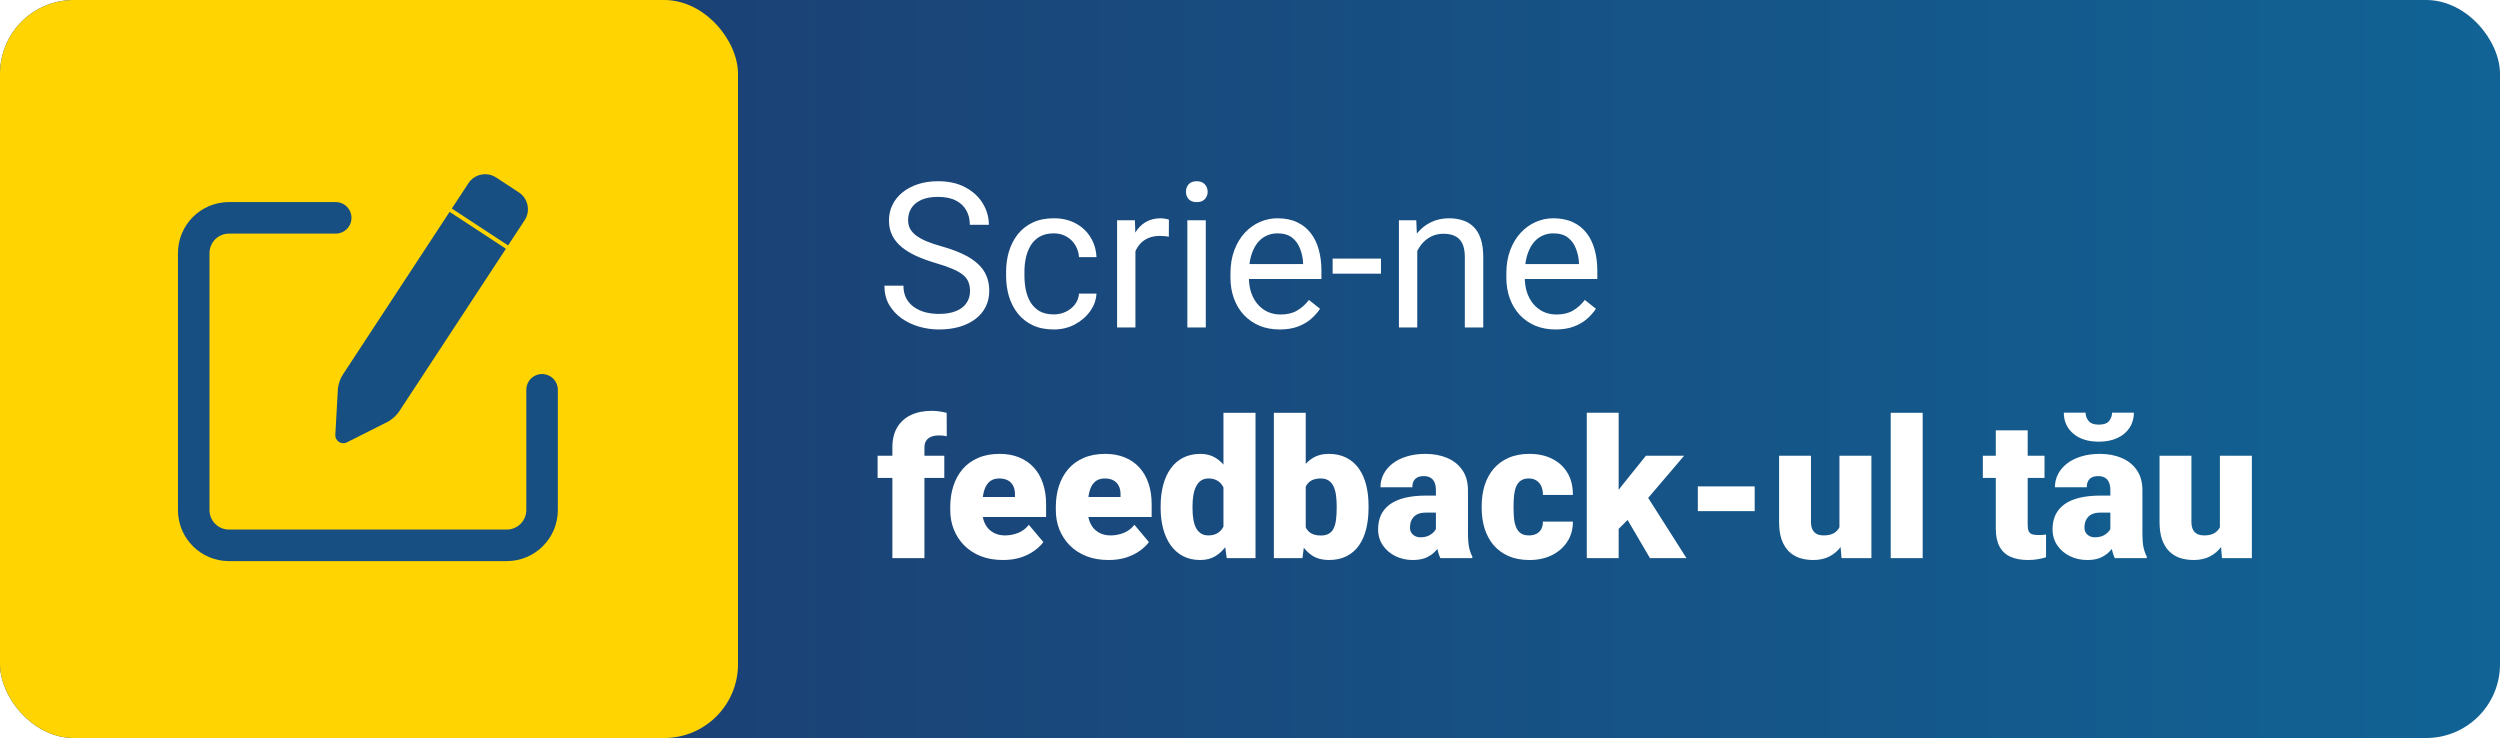 <svg width="271" height="80" viewBox="0 0 271 80" fill="none" xmlns="http://www.w3.org/2000/svg">
<rect x="0" y="0" width="271" height="80" fill="#808080" stroke="none"/>
<g clip-path="url(#clip0_217_89)">
<rect width="271" height="80" fill="white"/>
<rect width="271" height="80" rx="8" fill="url(#paint0_linear_217_89)"/>
<rect width="80" height="80" rx="8" fill="#FFD400"/>
<path d="M58.76 42.254V55.294C58.76 57.394 57.05 59.114 54.94 59.114H24.82C22.71 59.114 21 57.404 21 55.294V27.434C21 25.324 22.71 23.614 24.82 23.614H36.39" stroke="#174F82" stroke-width="3.42" stroke-miterlimit="10" stroke-linecap="round"/>
<path d="M54.839 26.964L43.299 44.554C43.299 44.554 43.269 44.584 43.269 44.594C42.989 45.004 42.639 45.344 42.239 45.594C42.209 45.624 42.179 45.644 42.139 45.664L42.049 45.714C41.949 45.774 41.849 45.814 41.749 45.864L37.599 47.954C37.009 48.254 36.309 47.794 36.349 47.124L36.609 42.494C36.619 42.384 36.619 42.264 36.629 42.154V42.054C36.629 42.054 36.649 41.974 36.659 41.934C36.739 41.464 36.909 40.994 37.189 40.574C37.189 40.564 37.189 40.554 37.199 40.554L48.739 22.964L54.839 26.964Z" fill="#174F82"/>
<path d="M56.877 23.864L55.077 26.604L48.977 22.604L50.777 19.864C51.427 18.864 52.787 18.584 53.787 19.244L56.257 20.864C57.247 21.514 57.527 22.874 56.877 23.864Z" fill="#174F82"/>
<path d="M105.151 31.547C105.151 31.182 105.094 30.859 104.979 30.58C104.872 30.294 104.679 30.036 104.399 29.807C104.127 29.578 103.748 29.359 103.261 29.151C102.781 28.944 102.172 28.732 101.435 28.518C100.661 28.288 99.963 28.034 99.34 27.755C98.717 27.468 98.183 27.143 97.739 26.777C97.295 26.412 96.955 25.993 96.719 25.52C96.482 25.048 96.364 24.507 96.364 23.898C96.364 23.29 96.49 22.727 96.74 22.212C96.991 21.696 97.349 21.249 97.814 20.869C98.287 20.482 98.849 20.182 99.501 19.967C100.153 19.752 100.88 19.645 101.682 19.645C102.856 19.645 103.852 19.87 104.668 20.321C105.492 20.765 106.118 21.349 106.548 22.072C106.978 22.788 107.192 23.555 107.192 24.371H105.13C105.13 23.784 105.005 23.265 104.754 22.814C104.503 22.355 104.124 21.997 103.615 21.739C103.107 21.474 102.462 21.342 101.682 21.342C100.944 21.342 100.335 21.453 99.856 21.675C99.376 21.897 99.018 22.198 98.781 22.577C98.552 22.957 98.438 23.39 98.438 23.877C98.438 24.206 98.505 24.507 98.642 24.779C98.785 25.044 99.003 25.291 99.297 25.52C99.598 25.75 99.977 25.961 100.436 26.154C100.901 26.348 101.456 26.534 102.101 26.713C102.989 26.963 103.755 27.243 104.399 27.551C105.044 27.859 105.574 28.206 105.989 28.593C106.412 28.972 106.723 29.406 106.924 29.893C107.132 30.372 107.235 30.917 107.235 31.525C107.235 32.163 107.106 32.739 106.849 33.255C106.591 33.77 106.222 34.211 105.742 34.576C105.262 34.941 104.686 35.224 104.013 35.425C103.347 35.618 102.602 35.715 101.778 35.715C101.055 35.715 100.342 35.615 99.641 35.414C98.946 35.214 98.312 34.913 97.739 34.512C97.174 34.111 96.719 33.617 96.375 33.029C96.038 32.435 95.87 31.747 95.87 30.967H97.933C97.933 31.504 98.037 31.966 98.244 32.352C98.452 32.732 98.735 33.047 99.093 33.298C99.458 33.548 99.87 33.735 100.328 33.856C100.794 33.971 101.277 34.028 101.778 34.028C102.502 34.028 103.114 33.928 103.615 33.727C104.117 33.527 104.496 33.241 104.754 32.868C105.019 32.496 105.151 32.055 105.151 31.547ZM114.229 34.082C114.701 34.082 115.138 33.985 115.539 33.792C115.94 33.599 116.27 33.334 116.527 32.997C116.785 32.653 116.932 32.263 116.968 31.826H118.858C118.823 32.514 118.59 33.155 118.16 33.749C117.738 34.336 117.183 34.812 116.495 35.178C115.808 35.536 115.052 35.715 114.229 35.715C113.355 35.715 112.592 35.561 111.94 35.253C111.296 34.945 110.759 34.523 110.329 33.985C109.907 33.448 109.588 32.832 109.373 32.138C109.165 31.436 109.062 30.695 109.062 29.914V29.463C109.062 28.682 109.165 27.945 109.373 27.25C109.588 26.548 109.907 25.929 110.329 25.392C110.759 24.855 111.296 24.432 111.94 24.124C112.592 23.816 113.355 23.662 114.229 23.662C115.138 23.662 115.933 23.848 116.613 24.221C117.294 24.586 117.827 25.087 118.214 25.725C118.608 26.355 118.823 27.071 118.858 27.873H116.968C116.932 27.393 116.796 26.96 116.56 26.573C116.33 26.186 116.015 25.879 115.614 25.649C115.22 25.413 114.758 25.295 114.229 25.295C113.62 25.295 113.108 25.417 112.692 25.66C112.284 25.896 111.958 26.219 111.715 26.627C111.479 27.028 111.307 27.476 111.199 27.97C111.099 28.457 111.049 28.954 111.049 29.463V29.914C111.049 30.422 111.099 30.924 111.199 31.418C111.299 31.912 111.468 32.36 111.704 32.761C111.948 33.162 112.273 33.484 112.682 33.727C113.097 33.964 113.613 34.082 114.229 34.082ZM123.08 25.703V35.5H121.093V23.877H123.026L123.08 25.703ZM126.711 23.812L126.7 25.66C126.535 25.624 126.378 25.603 126.228 25.596C126.084 25.581 125.92 25.574 125.733 25.574C125.275 25.574 124.87 25.646 124.52 25.789C124.169 25.932 123.871 26.133 123.628 26.391C123.384 26.648 123.191 26.956 123.048 27.314C122.912 27.665 122.822 28.052 122.779 28.475L122.221 28.797C122.221 28.095 122.289 27.436 122.425 26.82C122.568 26.204 122.786 25.66 123.08 25.188C123.374 24.708 123.746 24.335 124.197 24.07C124.656 23.798 125.2 23.662 125.83 23.662C125.973 23.662 126.138 23.68 126.324 23.716C126.51 23.744 126.639 23.777 126.711 23.812ZM130.707 23.877V35.5H128.709V23.877H130.707ZM128.559 20.794C128.559 20.472 128.655 20.2 128.849 19.977C129.049 19.756 129.343 19.645 129.729 19.645C130.109 19.645 130.399 19.756 130.6 19.977C130.807 20.2 130.911 20.472 130.911 20.794C130.911 21.102 130.807 21.367 130.6 21.589C130.399 21.804 130.109 21.911 129.729 21.911C129.343 21.911 129.049 21.804 128.849 21.589C128.655 21.367 128.559 21.102 128.559 20.794ZM138.721 35.715C137.911 35.715 137.177 35.579 136.519 35.307C135.867 35.027 135.305 34.637 134.832 34.136C134.367 33.634 134.008 33.04 133.758 32.352C133.507 31.665 133.382 30.913 133.382 30.097V29.645C133.382 28.7 133.521 27.859 133.801 27.121C134.08 26.376 134.46 25.746 134.939 25.23C135.419 24.715 135.964 24.325 136.572 24.06C137.181 23.795 137.811 23.662 138.463 23.662C139.294 23.662 140.01 23.805 140.611 24.092C141.22 24.378 141.718 24.779 142.104 25.295C142.491 25.803 142.778 26.405 142.964 27.1C143.15 27.787 143.243 28.539 143.243 29.355V30.247H134.563V28.625H141.256V28.475C141.227 27.959 141.12 27.458 140.934 26.971C140.755 26.484 140.468 26.083 140.074 25.768C139.68 25.453 139.143 25.295 138.463 25.295C138.012 25.295 137.596 25.392 137.217 25.585C136.837 25.771 136.511 26.05 136.239 26.423C135.967 26.795 135.756 27.25 135.605 27.787C135.455 28.324 135.38 28.944 135.38 29.645V30.097C135.38 30.648 135.455 31.167 135.605 31.654C135.763 32.134 135.989 32.557 136.282 32.922C136.583 33.287 136.945 33.574 137.367 33.781C137.797 33.989 138.284 34.093 138.828 34.093C139.53 34.093 140.124 33.95 140.611 33.663C141.098 33.377 141.524 32.993 141.89 32.514L143.093 33.47C142.842 33.849 142.523 34.211 142.137 34.555C141.75 34.898 141.274 35.178 140.708 35.393C140.149 35.607 139.487 35.715 138.721 35.715ZM149.699 28.034V29.667H144.457V28.034H149.699ZM153.631 26.358V35.5H151.644V23.877H153.523L153.631 26.358ZM153.158 29.248L152.331 29.216C152.338 28.421 152.456 27.687 152.686 27.014C152.915 26.333 153.237 25.742 153.652 25.241C154.068 24.74 154.562 24.353 155.135 24.081C155.715 23.802 156.356 23.662 157.058 23.662C157.631 23.662 158.146 23.741 158.604 23.898C159.063 24.049 159.453 24.292 159.775 24.629C160.105 24.965 160.355 25.402 160.527 25.939C160.699 26.469 160.785 27.117 160.785 27.884V35.5H158.787V27.862C158.787 27.254 158.698 26.767 158.519 26.401C158.34 26.029 158.078 25.76 157.734 25.596C157.391 25.424 156.968 25.338 156.467 25.338C155.973 25.338 155.521 25.442 155.113 25.649C154.712 25.857 154.365 26.144 154.071 26.509C153.785 26.874 153.559 27.293 153.395 27.766C153.237 28.231 153.158 28.725 153.158 29.248ZM168.627 35.715C167.818 35.715 167.084 35.579 166.425 35.307C165.773 35.027 165.211 34.637 164.738 34.136C164.273 33.634 163.915 33.04 163.664 32.352C163.413 31.665 163.288 30.913 163.288 30.097V29.645C163.288 28.7 163.428 27.859 163.707 27.121C163.986 26.376 164.366 25.746 164.846 25.23C165.326 24.715 165.87 24.325 166.479 24.06C167.087 23.795 167.717 23.662 168.369 23.662C169.2 23.662 169.916 23.805 170.518 24.092C171.126 24.378 171.624 24.779 172.011 25.295C172.397 25.803 172.684 26.405 172.87 27.1C173.056 27.787 173.149 28.539 173.149 29.355V30.247H164.47V28.625H171.162V28.475C171.133 27.959 171.026 27.458 170.84 26.971C170.661 26.484 170.374 26.083 169.98 25.768C169.587 25.453 169.049 25.295 168.369 25.295C167.918 25.295 167.503 25.392 167.123 25.585C166.743 25.771 166.418 26.05 166.146 26.423C165.873 26.795 165.662 27.25 165.512 27.787C165.361 28.324 165.286 28.944 165.286 29.645V30.097C165.286 30.648 165.361 31.167 165.512 31.654C165.669 32.134 165.895 32.557 166.188 32.922C166.489 33.287 166.851 33.574 167.273 33.781C167.703 33.989 168.19 34.093 168.734 34.093C169.436 34.093 170.031 33.95 170.518 33.663C171.005 33.377 171.431 32.993 171.796 32.514L172.999 33.47C172.748 33.849 172.43 34.211 172.043 34.555C171.656 34.898 171.18 35.178 170.614 35.393C170.056 35.607 169.393 35.715 168.627 35.715ZM100.209 60.5H96.733V48.503C96.733 47.642 96.907 46.917 97.256 46.329C97.605 45.741 98.097 45.297 98.732 44.996C99.368 44.688 100.12 44.535 100.988 44.535C101.289 44.535 101.573 44.555 101.839 44.596C102.106 44.637 102.366 44.688 102.619 44.75L102.629 47.293C102.506 47.259 102.379 47.235 102.25 47.221C102.12 47.208 101.959 47.201 101.768 47.201C101.433 47.201 101.149 47.252 100.917 47.355C100.684 47.45 100.506 47.597 100.383 47.795C100.267 47.987 100.209 48.223 100.209 48.503V60.5ZM102.362 49.405V51.805H95.133V49.405H102.362ZM108.73 60.705C107.828 60.705 107.021 60.565 106.31 60.285C105.599 59.998 104.998 59.605 104.505 59.105C104.02 58.606 103.647 58.032 103.388 57.383C103.135 56.733 103.008 56.046 103.008 55.322V54.932C103.008 54.119 103.121 53.367 103.347 52.676C103.572 51.979 103.907 51.371 104.352 50.851C104.796 50.331 105.353 49.928 106.023 49.641C106.693 49.347 107.472 49.2 108.361 49.2C109.147 49.2 109.851 49.327 110.473 49.58C111.095 49.833 111.622 50.195 112.052 50.666C112.49 51.138 112.821 51.709 113.047 52.379C113.279 53.049 113.396 53.801 113.396 54.635V56.04H104.331V53.876H110.022V53.609C110.029 53.24 109.964 52.926 109.827 52.666C109.697 52.406 109.506 52.208 109.253 52.071C109 51.935 108.692 51.866 108.33 51.866C107.954 51.866 107.643 51.948 107.397 52.112C107.158 52.276 106.97 52.502 106.833 52.789C106.703 53.069 106.611 53.394 106.556 53.763C106.501 54.132 106.474 54.522 106.474 54.932V55.322C106.474 55.732 106.529 56.105 106.638 56.44C106.754 56.774 106.918 57.062 107.13 57.301C107.349 57.533 107.609 57.714 107.91 57.844C108.217 57.974 108.566 58.039 108.956 58.039C109.427 58.039 109.892 57.95 110.35 57.773C110.808 57.595 111.201 57.301 111.529 56.891L113.098 58.757C112.873 59.078 112.551 59.389 112.134 59.69C111.724 59.991 111.232 60.237 110.658 60.428C110.083 60.613 109.441 60.705 108.73 60.705ZM120.173 60.705C119.271 60.705 118.464 60.565 117.753 60.285C117.042 59.998 116.441 59.605 115.949 59.105C115.463 58.606 115.091 58.032 114.831 57.383C114.578 56.733 114.452 56.046 114.452 55.322V54.932C114.452 54.119 114.564 53.367 114.79 52.676C115.016 51.979 115.351 51.371 115.795 50.851C116.239 50.331 116.796 49.928 117.466 49.641C118.136 49.347 118.916 49.2 119.804 49.2C120.59 49.2 121.294 49.327 121.917 49.58C122.539 49.833 123.065 50.195 123.496 50.666C123.933 51.138 124.265 51.709 124.49 52.379C124.723 53.049 124.839 53.801 124.839 54.635V56.04H115.774V53.876H121.465V53.609C121.472 53.24 121.407 52.926 121.271 52.666C121.141 52.406 120.949 52.208 120.696 52.071C120.443 51.935 120.136 51.866 119.773 51.866C119.397 51.866 119.086 51.948 118.84 52.112C118.601 52.276 118.413 52.502 118.276 52.789C118.146 53.069 118.054 53.394 118 53.763C117.945 54.132 117.917 54.522 117.917 54.932V55.322C117.917 55.732 117.972 56.105 118.082 56.44C118.198 56.774 118.362 57.062 118.574 57.301C118.792 57.533 119.052 57.714 119.353 57.844C119.661 57.974 120.009 58.039 120.399 58.039C120.871 58.039 121.335 57.95 121.793 57.773C122.251 57.595 122.645 57.301 122.973 56.891L124.542 58.757C124.316 59.078 123.995 59.389 123.578 59.69C123.167 59.991 122.675 60.237 122.101 60.428C121.527 60.613 120.884 60.705 120.173 60.705ZM132.622 57.957V44.75H136.098V60.5H132.98L132.622 57.957ZM125.813 55.086V54.871C125.813 54.03 125.905 53.264 126.09 52.574C126.274 51.877 126.548 51.278 126.91 50.779C127.272 50.273 127.724 49.884 128.264 49.61C128.804 49.337 129.426 49.2 130.13 49.2C130.759 49.2 131.309 49.347 131.781 49.641C132.252 49.928 132.656 50.331 132.991 50.851C133.326 51.371 133.599 51.979 133.811 52.676C134.023 53.367 134.184 54.112 134.293 54.912V55.168C134.184 55.92 134.023 56.631 133.811 57.301C133.599 57.964 133.326 58.552 132.991 59.065C132.656 59.577 132.249 59.98 131.771 60.274C131.299 60.562 130.745 60.705 130.109 60.705C129.405 60.705 128.783 60.565 128.243 60.285C127.71 60.004 127.262 59.611 126.9 59.105C126.544 58.6 126.274 58.005 126.09 57.321C125.905 56.638 125.813 55.893 125.813 55.086ZM129.269 54.871V55.086C129.269 55.503 129.296 55.889 129.351 56.245C129.405 56.6 129.498 56.915 129.627 57.188C129.764 57.455 129.942 57.663 130.161 57.813C130.386 57.964 130.663 58.039 130.991 58.039C131.436 58.039 131.801 57.933 132.088 57.721C132.382 57.509 132.598 57.209 132.734 56.819C132.878 56.429 132.939 55.971 132.919 55.445V54.635C132.933 54.184 132.902 53.787 132.827 53.445C132.751 53.097 132.632 52.806 132.468 52.574C132.311 52.341 132.109 52.167 131.863 52.051C131.624 51.928 131.34 51.866 131.012 51.866C130.69 51.866 130.417 51.941 130.191 52.092C129.973 52.242 129.795 52.454 129.658 52.727C129.521 52.994 129.422 53.312 129.361 53.681C129.299 54.044 129.269 54.44 129.269 54.871ZM138.087 44.75H141.542V57.773L141.184 60.5H138.087V44.75ZM148.351 54.83V55.045C148.351 55.886 148.266 56.651 148.095 57.342C147.924 58.032 147.661 58.63 147.305 59.136C146.95 59.635 146.502 60.022 145.962 60.295C145.422 60.568 144.783 60.705 144.044 60.705C143.375 60.705 142.8 60.562 142.322 60.274C141.843 59.98 141.443 59.577 141.122 59.065C140.801 58.545 140.541 57.947 140.343 57.27C140.145 56.586 139.987 55.855 139.871 55.076V54.819C139.987 54.047 140.145 53.322 140.343 52.645C140.541 51.962 140.801 51.364 141.122 50.851C141.443 50.331 141.84 49.928 142.312 49.641C142.79 49.347 143.361 49.2 144.024 49.2C144.769 49.2 145.412 49.34 145.952 49.621C146.499 49.901 146.95 50.294 147.305 50.8C147.661 51.306 147.924 51.9 148.095 52.584C148.266 53.268 148.351 54.016 148.351 54.83ZM144.896 55.045V54.83C144.896 54.426 144.872 54.047 144.824 53.691C144.776 53.336 144.69 53.022 144.567 52.748C144.444 52.475 144.27 52.259 144.044 52.102C143.819 51.945 143.525 51.866 143.163 51.866C142.793 51.866 142.482 51.928 142.229 52.051C141.983 52.174 141.785 52.352 141.635 52.584C141.491 52.81 141.389 53.09 141.327 53.425C141.266 53.753 141.238 54.126 141.245 54.542V55.352C141.231 55.92 141.283 56.405 141.399 56.809C141.515 57.212 141.717 57.52 142.004 57.731C142.291 57.943 142.684 58.049 143.183 58.049C143.552 58.049 143.85 57.977 144.075 57.834C144.308 57.69 144.482 57.485 144.598 57.219C144.714 56.952 144.793 56.634 144.834 56.265C144.875 55.896 144.896 55.489 144.896 55.045ZM155.652 57.711V53.138C155.652 52.823 155.607 52.553 155.519 52.328C155.43 52.102 155.29 51.928 155.098 51.805C154.907 51.675 154.65 51.61 154.329 51.61C154.069 51.61 153.847 51.654 153.663 51.743C153.478 51.832 153.338 51.965 153.242 52.143C153.146 52.321 153.099 52.546 153.099 52.82H149.643C149.643 52.307 149.756 51.832 149.981 51.395C150.214 50.95 150.542 50.564 150.966 50.236C151.396 49.908 151.909 49.655 152.504 49.477C153.105 49.292 153.775 49.2 154.514 49.2C155.396 49.2 156.182 49.347 156.872 49.641C157.569 49.935 158.12 50.376 158.523 50.964C158.926 51.545 159.128 52.276 159.128 53.158V57.701C159.128 58.425 159.169 58.976 159.251 59.352C159.333 59.721 159.449 60.045 159.6 60.326V60.5H156.134C155.97 60.158 155.847 59.741 155.765 59.249C155.689 58.75 155.652 58.237 155.652 57.711ZM156.072 53.722L156.093 55.568H154.565C154.244 55.568 153.97 55.612 153.745 55.701C153.526 55.79 153.348 55.913 153.211 56.07C153.082 56.221 152.986 56.392 152.924 56.583C152.87 56.774 152.842 56.976 152.842 57.188C152.842 57.393 152.89 57.578 152.986 57.742C153.088 57.899 153.225 58.022 153.396 58.111C153.567 58.2 153.758 58.244 153.97 58.244C154.353 58.244 154.678 58.172 154.944 58.029C155.218 57.878 155.426 57.697 155.57 57.485C155.713 57.273 155.785 57.075 155.785 56.891L156.544 58.306C156.407 58.579 156.25 58.856 156.072 59.136C155.901 59.416 155.686 59.676 155.426 59.916C155.173 60.148 154.862 60.339 154.493 60.49C154.124 60.633 153.676 60.705 153.15 60.705C152.466 60.705 151.837 60.565 151.263 60.285C150.696 60.004 150.241 59.615 149.899 59.116C149.558 58.61 149.387 58.029 149.387 57.373C149.387 56.798 149.489 56.286 149.694 55.834C149.906 55.383 150.224 55.001 150.648 54.686C151.072 54.372 151.612 54.132 152.268 53.968C152.924 53.804 153.697 53.722 154.585 53.722H156.072ZM165.731 58.039C166.053 58.039 166.326 57.981 166.552 57.865C166.784 57.742 166.958 57.571 167.075 57.352C167.198 57.127 167.256 56.856 167.249 56.542H170.5C170.506 57.376 170.301 58.107 169.884 58.736C169.474 59.358 168.914 59.844 168.203 60.192C167.499 60.534 166.702 60.705 165.813 60.705C164.945 60.705 164.187 60.565 163.537 60.285C162.888 59.998 162.344 59.601 161.907 59.095C161.476 58.583 161.151 57.984 160.933 57.301C160.721 56.617 160.615 55.876 160.615 55.076V54.84C160.615 54.04 160.721 53.298 160.933 52.615C161.151 51.924 161.476 51.326 161.907 50.82C162.344 50.308 162.884 49.911 163.527 49.631C164.176 49.344 164.932 49.2 165.793 49.2C166.716 49.2 167.529 49.374 168.233 49.723C168.944 50.072 169.501 50.578 169.905 51.241C170.308 51.904 170.506 52.707 170.5 53.65H167.249C167.256 53.315 167.205 53.015 167.095 52.748C166.986 52.481 166.815 52.27 166.583 52.112C166.357 51.948 166.066 51.866 165.711 51.866C165.355 51.866 165.068 51.945 164.85 52.102C164.631 52.259 164.463 52.478 164.347 52.758C164.238 53.032 164.163 53.346 164.122 53.702C164.087 54.057 164.07 54.437 164.07 54.84V55.076C164.07 55.486 164.087 55.872 164.122 56.234C164.163 56.59 164.241 56.904 164.357 57.178C164.474 57.444 164.641 57.656 164.86 57.813C165.079 57.964 165.369 58.039 165.731 58.039ZM175.462 44.74V60.5H172.007V44.74H175.462ZM182.558 49.405L177.739 55.055L175.216 57.578L173.709 55.383L175.811 52.645L178.416 49.405H182.558ZM178.856 60.5L175.893 55.445L178.446 53.63L182.814 60.5H178.856ZM190.208 52.727V55.404H184.045V52.727H190.208ZM199.395 57.803V49.405H202.861V60.5H199.621L199.395 57.803ZM199.723 55.547L200.625 55.527C200.625 56.272 200.537 56.962 200.359 57.598C200.181 58.227 199.918 58.774 199.569 59.239C199.228 59.704 198.804 60.066 198.298 60.326C197.799 60.579 197.221 60.705 196.565 60.705C196.018 60.705 195.516 60.63 195.058 60.48C194.606 60.322 194.217 60.08 193.889 59.752C193.561 59.416 193.304 58.989 193.12 58.47C192.942 57.943 192.853 57.315 192.853 56.583V49.405H196.309V56.603C196.309 56.85 196.339 57.062 196.401 57.239C196.462 57.417 196.551 57.567 196.667 57.69C196.784 57.807 196.927 57.895 197.098 57.957C197.276 58.012 197.478 58.039 197.703 58.039C198.223 58.039 198.629 57.93 198.923 57.711C199.217 57.492 199.422 57.195 199.539 56.819C199.662 56.443 199.723 56.019 199.723 55.547ZM208.418 44.75V60.5H204.953V44.75H208.418ZM221.625 49.405V51.805H214.94V49.405H221.625ZM216.345 46.647H219.8V56.88C219.8 57.174 219.834 57.403 219.903 57.567C219.971 57.725 220.087 57.837 220.251 57.906C220.422 57.967 220.648 57.998 220.928 57.998C221.126 57.998 221.291 57.995 221.42 57.988C221.55 57.974 221.673 57.957 221.79 57.937V60.408C221.496 60.503 221.188 60.575 220.867 60.623C220.545 60.678 220.204 60.705 219.841 60.705C219.103 60.705 218.471 60.589 217.944 60.356C217.425 60.124 217.028 59.758 216.755 59.259C216.481 58.76 216.345 58.111 216.345 57.311V46.647ZM228.762 57.711V53.138C228.762 52.823 228.718 52.553 228.629 52.328C228.54 52.102 228.4 51.928 228.208 51.805C228.017 51.675 227.761 51.61 227.439 51.61C227.18 51.61 226.958 51.654 226.773 51.743C226.588 51.832 226.448 51.965 226.353 52.143C226.257 52.321 226.209 52.546 226.209 52.82H222.753C222.753 52.307 222.866 51.832 223.092 51.395C223.324 50.95 223.652 50.564 224.076 50.236C224.507 49.908 225.02 49.655 225.614 49.477C226.216 49.292 226.886 49.2 227.624 49.2C228.506 49.2 229.292 49.347 229.982 49.641C230.68 49.935 231.23 50.376 231.633 50.964C232.037 51.545 232.238 52.276 232.238 53.158V57.701C232.238 58.425 232.279 58.976 232.361 59.352C232.443 59.721 232.56 60.045 232.71 60.326V60.5H229.244C229.08 60.158 228.957 59.741 228.875 59.249C228.8 58.75 228.762 58.237 228.762 57.711ZM229.183 53.722L229.203 55.568H227.675C227.354 55.568 227.081 55.612 226.855 55.701C226.636 55.79 226.458 55.913 226.322 56.07C226.192 56.221 226.096 56.392 226.035 56.583C225.98 56.774 225.953 56.976 225.953 57.188C225.953 57.393 226 57.578 226.096 57.742C226.199 57.899 226.335 58.022 226.506 58.111C226.677 58.2 226.869 58.244 227.081 58.244C227.463 58.244 227.788 58.172 228.055 58.029C228.328 57.878 228.537 57.697 228.68 57.485C228.824 57.273 228.896 57.075 228.896 56.891L229.654 58.306C229.518 58.579 229.36 58.856 229.183 59.136C229.012 59.416 228.796 59.676 228.537 59.916C228.284 60.148 227.973 60.339 227.604 60.49C227.234 60.633 226.787 60.705 226.26 60.705C225.577 60.705 224.948 60.565 224.374 60.285C223.806 60.004 223.352 59.615 223.01 59.116C222.668 58.61 222.497 58.029 222.497 57.373C222.497 56.798 222.6 56.286 222.805 55.834C223.017 55.383 223.334 55.001 223.758 54.686C224.182 54.372 224.722 54.132 225.378 53.968C226.035 53.804 226.807 53.722 227.696 53.722H229.183ZM228.947 44.73H231.315C231.315 45.345 231.158 45.892 230.844 46.37C230.536 46.842 230.099 47.211 229.531 47.477C228.964 47.744 228.294 47.877 227.521 47.877C226.353 47.877 225.426 47.587 224.743 47.006C224.059 46.418 223.717 45.659 223.717 44.73H226.076C226.076 45.065 226.185 45.365 226.404 45.632C226.623 45.898 226.995 46.032 227.521 46.032C228.048 46.032 228.417 45.898 228.629 45.632C228.841 45.365 228.947 45.065 228.947 44.73ZM240.636 57.803V49.405H244.102V60.5H240.862L240.636 57.803ZM240.964 55.547L241.867 55.527C241.867 56.272 241.778 56.962 241.6 57.598C241.422 58.227 241.159 58.774 240.811 59.239C240.469 59.704 240.045 60.066 239.539 60.326C239.04 60.579 238.462 60.705 237.806 60.705C237.259 60.705 236.757 60.63 236.299 60.48C235.848 60.322 235.458 60.08 235.13 59.752C234.802 59.416 234.545 58.989 234.361 58.47C234.183 57.943 234.094 57.315 234.094 56.583V49.405H237.55V56.603C237.55 56.85 237.581 57.062 237.642 57.239C237.704 57.417 237.792 57.567 237.909 57.69C238.025 57.807 238.168 57.895 238.339 57.957C238.517 58.012 238.719 58.039 238.944 58.039C239.464 58.039 239.871 57.93 240.165 57.711C240.458 57.492 240.664 57.195 240.78 56.819C240.903 56.443 240.964 56.019 240.964 55.547Z" fill="white"/>
</g>
<defs>
<linearGradient id="paint0_linear_217_89" x1="0" y1="40" x2="271" y2="40" gradientUnits="userSpaceOnUse">
<stop offset="0.291" stop-color="#1B4276"/>
<stop offset="1" stop-color="#116395"/>
</linearGradient>
<clipPath id="clip0_217_89">
<rect width="271" height="80" fill="white"/>
</clipPath>
</defs>
</svg>
